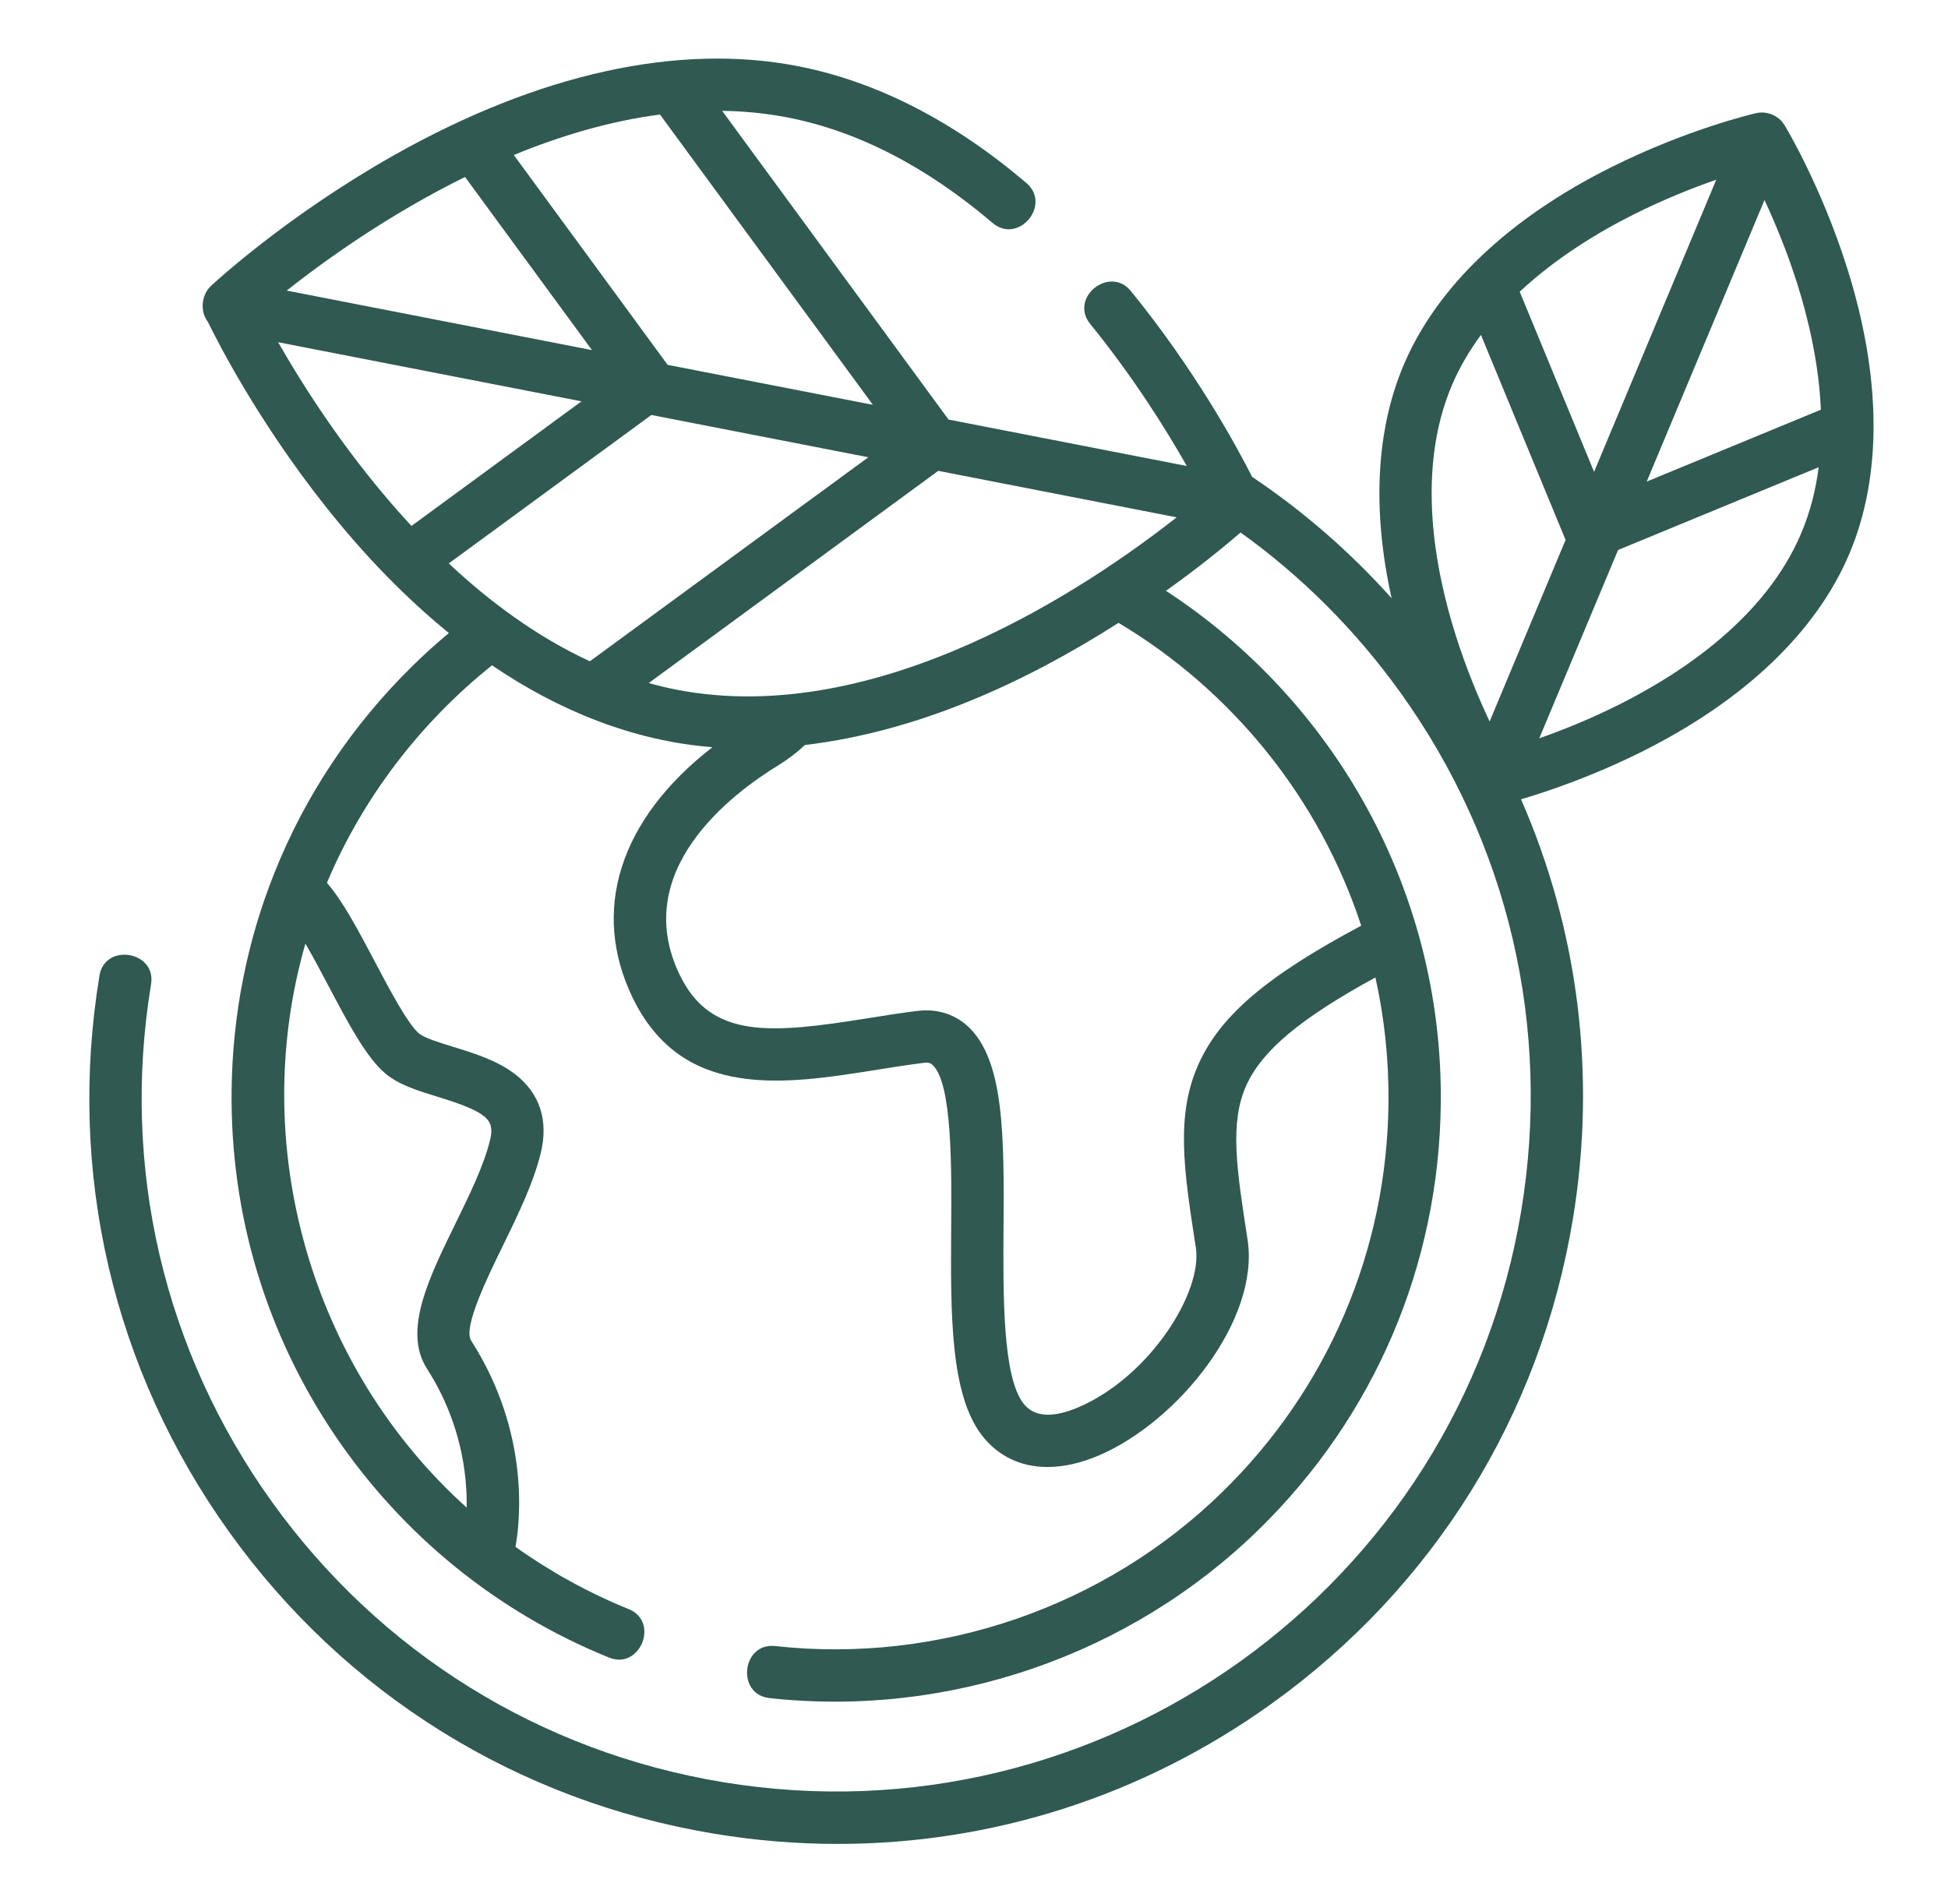<svg width="45" height="44" viewBox="0 0 45 44" fill="none" xmlns="http://www.w3.org/2000/svg">
<path d="M42.66 6.161C42.064 4.287 41.257 2.945 41.222 2.889C41.09 2.671 40.817 2.557 40.57 2.614C40.506 2.628 38.981 2.984 37.222 3.863C34.846 5.049 33.187 6.632 32.423 8.44C31.787 9.946 31.695 11.788 32.147 13.822C31.185 12.748 30.104 11.809 28.925 11.018C28.564 10.306 27.613 8.555 26.124 6.725C25.634 6.123 24.691 6.879 25.186 7.487C26.189 8.721 26.944 9.934 27.416 10.767L21.912 9.694L16.682 2.561C17.19 2.568 17.699 2.617 18.206 2.716C19.814 3.031 21.402 3.85 22.927 5.149C23.524 5.659 24.3 4.732 23.711 4.229C22.026 2.794 20.252 1.885 18.439 1.53C15.67 0.988 12.441 1.7 9.099 3.588C6.609 4.995 4.943 6.541 4.874 6.606C4.651 6.814 4.615 7.193 4.802 7.436C5.046 7.937 5.972 9.744 7.512 11.69C8.42 12.838 9.378 13.819 10.369 14.626C10.087 14.862 9.813 15.109 9.548 15.368C8.132 16.753 7.048 18.387 6.337 20.173C5.707 21.751 5.369 23.449 5.35 25.199C5.319 28.06 6.148 30.82 7.748 33.18C9.311 35.485 11.497 37.255 14.068 38.298C14.787 38.59 15.242 37.47 14.522 37.178C13.591 36.8 12.716 36.316 11.908 35.74C12.012 35.168 12.251 33.108 10.883 30.974C10.691 30.676 11.264 29.504 11.606 28.805C11.959 28.083 12.323 27.337 12.493 26.635C12.674 25.889 12.47 25.263 11.905 24.824C11.49 24.501 10.947 24.334 10.469 24.187C10.158 24.091 9.805 23.983 9.679 23.878C9.42 23.661 8.996 22.858 8.656 22.213C8.278 21.498 7.919 20.817 7.552 20.398C8.378 18.436 9.705 16.7 11.366 15.372C12.884 16.406 14.617 17.12 16.458 17.264C14.323 18.919 13.632 21.032 14.619 23.062C15.772 25.432 18.146 25.053 20.24 24.72C20.602 24.662 20.977 24.602 21.336 24.557C21.471 24.54 21.511 24.577 21.538 24.601C21.997 25.009 21.983 26.957 21.973 28.379C21.96 30.347 21.948 32.205 22.68 33.16C23.054 33.646 23.581 33.895 24.198 33.895C24.568 33.895 24.97 33.806 25.391 33.625C27.213 32.844 29.108 30.495 28.819 28.637C28.567 27.012 28.399 25.938 28.793 25.073C29.158 24.272 30.038 23.531 31.773 22.584C31.981 23.52 32.085 24.493 32.075 25.491C32.038 28.899 30.675 32.088 28.239 34.471C25.517 37.134 21.691 38.449 17.906 38.032C17.135 37.949 17.002 39.148 17.774 39.234C21.917 39.69 26.105 38.25 29.084 35.335C31.751 32.726 33.242 29.235 33.283 25.504C33.337 20.558 30.799 16.175 26.935 13.651C27.733 13.082 28.328 12.589 28.658 12.303C30.067 13.314 31.316 14.559 32.356 16.009C34.851 19.492 35.841 23.738 35.143 27.965C33.702 36.691 25.43 42.619 16.703 41.177C12.475 40.479 8.773 38.176 6.277 34.694C3.782 31.211 2.792 26.965 3.49 22.738C3.615 21.977 2.424 21.778 2.298 22.541C1.547 27.087 2.612 31.653 5.295 35.398C7.978 39.142 11.96 41.618 16.506 42.369C17.456 42.526 18.408 42.604 19.353 42.604C22.926 42.604 26.401 41.495 29.363 39.372C33.108 36.689 35.585 32.708 36.335 28.162C36.885 24.831 36.459 21.489 35.137 18.468C35.748 18.288 36.786 17.938 37.924 17.37C40.298 16.184 41.958 14.601 42.722 12.793C43.487 10.984 43.465 8.691 42.66 6.161ZM7.587 22.777C8.037 23.63 8.462 24.435 8.904 24.805C9.217 25.067 9.652 25.2 10.113 25.342C11.294 25.705 11.432 25.884 11.318 26.351C11.179 26.925 10.844 27.611 10.52 28.273C9.896 29.55 9.306 30.756 9.865 31.627C10.657 32.862 10.793 34.077 10.78 34.833C7.18 31.588 5.715 26.462 7.055 21.802C7.233 22.107 7.42 22.461 7.587 22.777ZM36.824 10.902L35.106 6.74C35.942 5.959 36.912 5.37 37.737 4.956C38.441 4.603 39.11 4.339 39.647 4.152L36.824 10.902ZM40.761 4.621C41.001 5.137 41.279 5.802 41.517 6.553C41.777 7.378 42.017 8.4 42.064 9.466L38.04 11.127L40.761 4.621ZM33.536 8.911C33.714 8.489 33.945 8.099 34.211 7.738L36.166 12.475L34.411 16.67C34.165 16.147 33.875 15.46 33.628 14.68C33.134 13.118 32.717 10.848 33.536 8.911ZM37.407 16.277C36.73 16.617 36.084 16.874 35.558 17.059L37.379 12.707L42.013 10.795C41.946 11.314 41.818 11.829 41.609 12.322C40.79 14.259 38.872 15.542 37.407 16.277ZM15.617 15.933C15.404 15.891 15.193 15.84 14.986 15.782L21.674 10.879L27.181 11.953C25.174 13.533 20.292 16.849 15.617 15.933ZM9.505 12.152C8.075 10.61 7.027 8.962 6.425 7.907L13.433 9.273L9.505 12.152ZM10.743 4.089L13.675 8.089L6.622 6.714C7.51 6.013 8.976 4.96 10.743 4.089ZM15.423 8.43L11.869 3.581C12.933 3.144 14.075 2.799 15.246 2.646L20.164 9.353L15.423 8.43ZM15.047 9.588L20.059 10.565L13.627 15.279C12.414 14.719 11.322 13.914 10.367 13.018L15.047 9.588ZM31.445 21.388C29.266 22.549 28.199 23.46 27.693 24.573C27.15 25.767 27.349 27.048 27.624 28.822C27.787 29.869 26.544 31.816 24.915 32.514C24.312 32.772 23.883 32.742 23.639 32.423C23.159 31.798 23.172 29.907 23.182 28.388C23.196 26.285 23.209 24.47 22.341 23.698C22.03 23.421 21.631 23.303 21.187 23.358C20.807 23.405 20.422 23.466 20.049 23.526C17.828 23.88 16.43 24.022 15.706 22.533C14.533 20.122 16.908 18.336 17.983 17.68C18.202 17.546 18.406 17.389 18.594 17.214C21.194 16.903 23.65 15.788 25.839 14.391C28.464 15.959 30.478 18.44 31.445 21.388Z" fill="#2F5951"/>
</svg>
